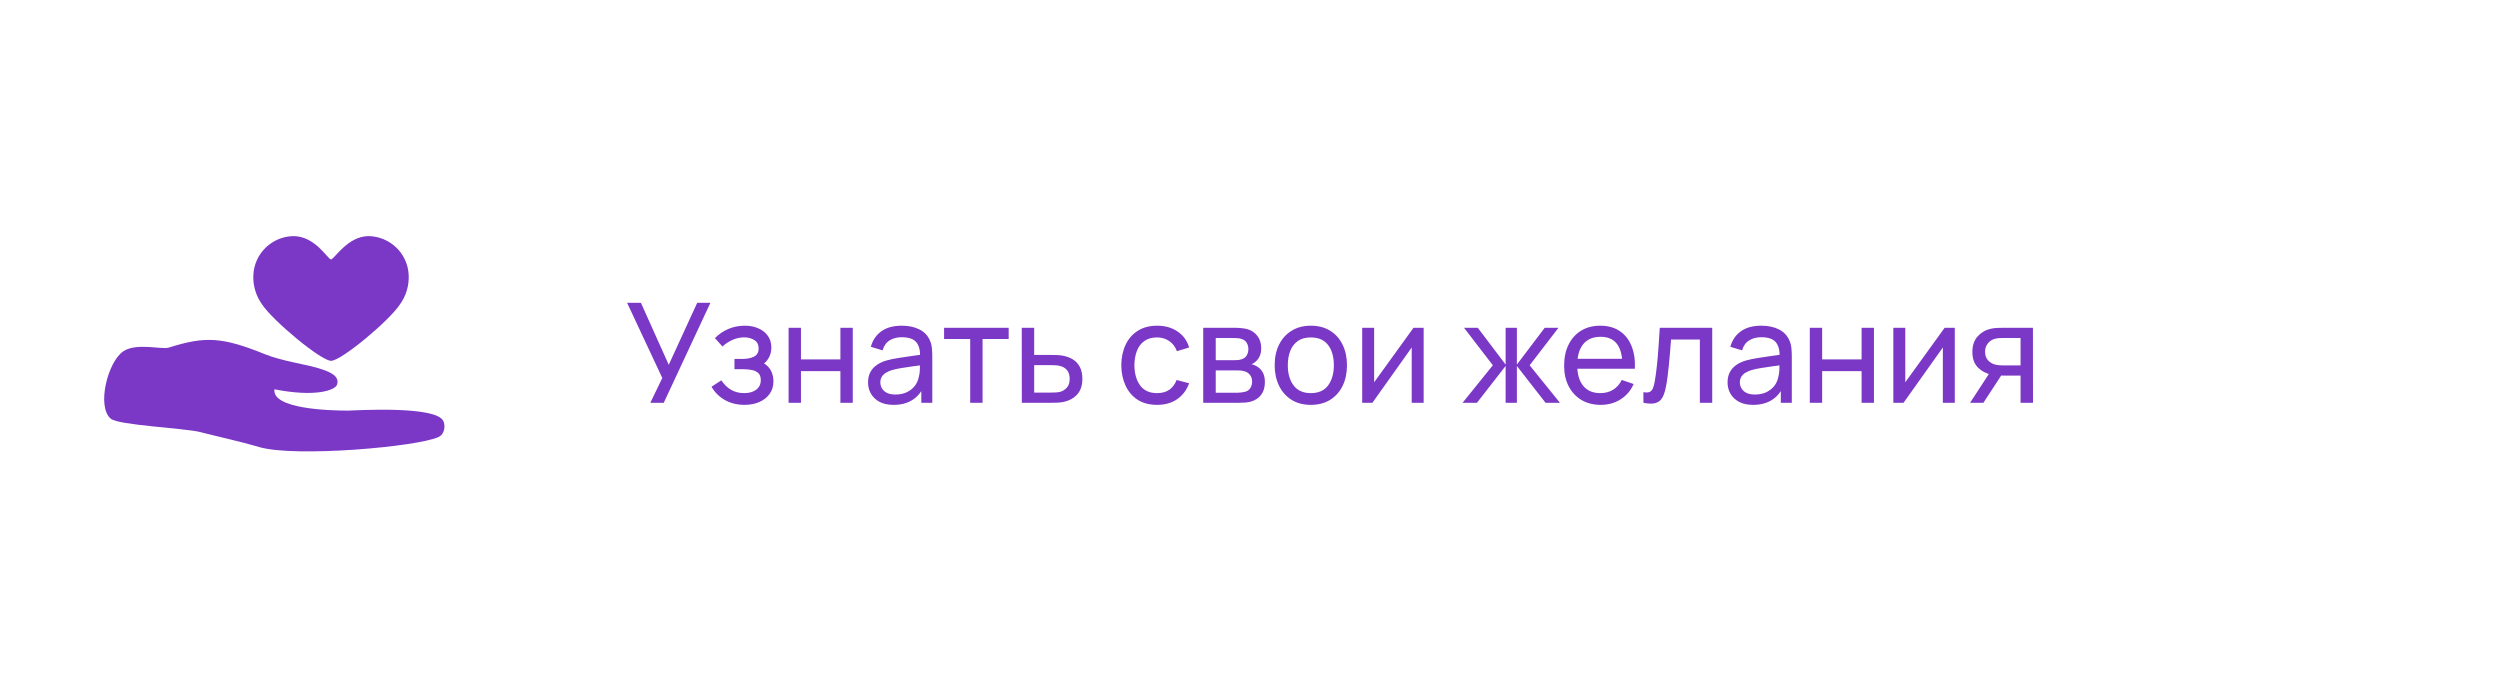 <?xml version="1.0" encoding="UTF-8"?> <svg xmlns="http://www.w3.org/2000/svg" width="360" height="100" viewBox="0 0 360 100" fill="none"> <rect width="360" height="100" fill="white"></rect> <path d="M93.65 58L95.37 54.43L90.3 43.6H92.29L96.3 52.53L100.4 43.6H102.3L95.58 58H93.65ZM107.223 58.3C106.156 58.3 105.213 58.07 104.393 57.61C103.573 57.143 102.926 56.503 102.453 55.69L103.873 54.77C104.266 55.363 104.736 55.82 105.283 56.14C105.83 56.453 106.453 56.61 107.153 56.61C107.886 56.61 108.47 56.443 108.903 56.11C109.336 55.77 109.553 55.313 109.553 54.74C109.553 54.313 109.446 53.987 109.233 53.76C109.02 53.533 108.713 53.377 108.313 53.29C107.913 53.203 107.436 53.16 106.883 53.16H105.763V51.69H106.873C107.573 51.69 108.143 51.577 108.583 51.35C109.023 51.123 109.243 50.737 109.243 50.19C109.243 49.63 109.036 49.223 108.623 48.97C108.216 48.71 107.73 48.58 107.163 48.58C106.563 48.58 105.99 48.707 105.443 48.96C104.896 49.207 104.426 49.52 104.033 49.9L102.953 48.69C103.513 48.117 104.156 47.677 104.883 47.37C105.616 47.057 106.413 46.9 107.273 46.9C107.966 46.9 108.6 47.023 109.173 47.27C109.753 47.51 110.213 47.867 110.553 48.34C110.9 48.807 111.073 49.377 111.073 50.05C111.073 50.623 110.94 51.133 110.673 51.58C110.406 52.027 110.013 52.417 109.493 52.75L109.423 52.12C109.863 52.227 110.226 52.423 110.513 52.71C110.806 52.99 111.023 53.323 111.163 53.71C111.303 54.097 111.373 54.5 111.373 54.92C111.373 55.627 111.186 56.233 110.813 56.74C110.446 57.24 109.95 57.627 109.323 57.9C108.696 58.167 107.996 58.3 107.223 58.3ZM113.558 58V47.2H115.338V51.75H121.018V47.2H122.798V58H121.018V53.44H115.338V58H113.558ZM128.669 58.3C127.863 58.3 127.186 58.153 126.639 57.86C126.099 57.56 125.689 57.167 125.409 56.68C125.136 56.193 124.999 55.66 124.999 55.08C124.999 54.513 125.106 54.023 125.319 53.61C125.539 53.19 125.846 52.843 126.239 52.57C126.633 52.29 127.103 52.07 127.649 51.91C128.163 51.77 128.736 51.65 129.369 51.55C130.009 51.443 130.656 51.347 131.309 51.26C131.963 51.173 132.573 51.09 133.139 51.01L132.499 51.38C132.519 50.42 132.326 49.71 131.919 49.25C131.519 48.79 130.826 48.56 129.839 48.56C129.186 48.56 128.613 48.71 128.119 49.01C127.633 49.303 127.289 49.783 127.089 50.45L125.399 49.94C125.659 48.993 126.163 48.25 126.909 47.71C127.656 47.17 128.639 46.9 129.859 46.9C130.839 46.9 131.679 47.077 132.379 47.43C133.086 47.777 133.593 48.303 133.899 49.01C134.053 49.343 134.149 49.707 134.189 50.1C134.229 50.487 134.249 50.893 134.249 51.32V58H132.669V55.41L133.039 55.65C132.633 56.523 132.063 57.183 131.329 57.63C130.603 58.077 129.716 58.3 128.669 58.3ZM128.939 56.81C129.579 56.81 130.133 56.697 130.599 56.47C131.073 56.237 131.453 55.933 131.739 55.56C132.026 55.18 132.213 54.767 132.299 54.32C132.399 53.987 132.453 53.617 132.459 53.21C132.473 52.797 132.479 52.48 132.479 52.26L133.099 52.53C132.519 52.61 131.949 52.687 131.389 52.76C130.829 52.833 130.299 52.913 129.799 53C129.299 53.08 128.849 53.177 128.449 53.29C128.156 53.383 127.879 53.503 127.619 53.65C127.366 53.797 127.159 53.987 126.999 54.22C126.846 54.447 126.769 54.73 126.769 55.07C126.769 55.363 126.843 55.643 126.989 55.91C127.143 56.177 127.376 56.393 127.689 56.56C128.009 56.727 128.426 56.81 128.939 56.81ZM139.709 58V48.82H135.949V47.2H145.249V48.82H141.489V58H139.709ZM147.142 58L147.132 47.2H148.922V51.11H151.252C151.566 51.11 151.886 51.117 152.212 51.13C152.539 51.143 152.822 51.173 153.062 51.22C153.622 51.327 154.112 51.513 154.532 51.78C154.952 52.047 155.279 52.41 155.512 52.87C155.746 53.323 155.862 53.887 155.862 54.56C155.862 55.493 155.619 56.233 155.132 56.78C154.652 57.32 154.022 57.68 153.242 57.86C152.976 57.92 152.669 57.96 152.322 57.98C151.982 57.993 151.659 58 151.352 58H147.142ZM148.922 56.53H151.382C151.582 56.53 151.806 56.523 152.052 56.51C152.299 56.497 152.519 56.463 152.712 56.41C153.052 56.31 153.356 56.113 153.622 55.82C153.896 55.527 154.032 55.107 154.032 54.56C154.032 54.007 153.899 53.58 153.632 53.28C153.372 52.98 153.029 52.783 152.602 52.69C152.409 52.643 152.206 52.613 151.992 52.6C151.779 52.587 151.576 52.58 151.382 52.58H148.922V56.53ZM166.614 58.3C165.521 58.3 164.591 58.057 163.824 57.57C163.064 57.077 162.484 56.4 162.084 55.54C161.684 54.68 161.477 53.7 161.464 52.6C161.477 51.473 161.687 50.483 162.094 49.63C162.507 48.77 163.097 48.1 163.864 47.62C164.631 47.14 165.554 46.9 166.634 46.9C167.774 46.9 168.754 47.18 169.574 47.74C170.401 48.3 170.954 49.067 171.234 50.04L169.474 50.57C169.247 49.943 168.877 49.457 168.364 49.11C167.857 48.763 167.274 48.59 166.614 48.59C165.874 48.59 165.264 48.763 164.784 49.11C164.304 49.45 163.947 49.923 163.714 50.53C163.481 51.13 163.361 51.82 163.354 52.6C163.367 53.8 163.644 54.77 164.184 55.51C164.731 56.243 165.541 56.61 166.614 56.61C167.321 56.61 167.907 56.45 168.374 56.13C168.841 55.803 169.194 55.333 169.434 54.72L171.234 55.19C170.861 56.197 170.277 56.967 169.484 57.5C168.691 58.033 167.734 58.3 166.614 58.3ZM173.265 58V47.2H177.865C178.138 47.2 178.432 47.217 178.745 47.25C179.065 47.277 179.355 47.327 179.615 47.4C180.195 47.553 180.672 47.87 181.045 48.35C181.425 48.823 181.615 49.423 181.615 50.15C181.615 50.557 181.552 50.91 181.425 51.21C181.305 51.51 181.132 51.77 180.905 51.99C180.805 52.09 180.695 52.18 180.575 52.26C180.455 52.34 180.335 52.403 180.215 52.45C180.448 52.49 180.685 52.58 180.925 52.72C181.305 52.927 181.602 53.217 181.815 53.59C182.035 53.963 182.145 54.44 182.145 55.02C182.145 55.753 181.968 56.36 181.615 56.84C181.262 57.313 180.775 57.64 180.155 57.82C179.895 57.893 179.608 57.943 179.295 57.97C178.982 57.99 178.678 58 178.385 58H173.265ZM175.065 56.55H178.285C178.425 56.55 178.592 56.537 178.785 56.51C178.985 56.483 179.162 56.45 179.315 56.41C179.662 56.31 179.912 56.123 180.065 55.85C180.225 55.577 180.305 55.28 180.305 54.96C180.305 54.533 180.185 54.187 179.945 53.92C179.712 53.653 179.402 53.487 179.015 53.42C178.875 53.38 178.722 53.357 178.555 53.35C178.395 53.343 178.252 53.34 178.125 53.34H175.065V56.55ZM175.065 51.87H177.745C177.932 51.87 178.128 51.86 178.335 51.84C178.542 51.813 178.722 51.77 178.875 51.71C179.182 51.597 179.405 51.41 179.545 51.15C179.692 50.883 179.765 50.593 179.765 50.28C179.765 49.933 179.685 49.63 179.525 49.37C179.372 49.103 179.135 48.92 178.815 48.82C178.602 48.74 178.362 48.697 178.095 48.69C177.835 48.677 177.668 48.67 177.595 48.67H175.065V51.87ZM188.754 58.3C187.681 58.3 186.754 58.057 185.974 57.57C185.201 57.083 184.604 56.41 184.184 55.55C183.764 54.69 183.554 53.703 183.554 52.59C183.554 51.457 183.767 50.463 184.194 49.61C184.621 48.757 185.224 48.093 186.004 47.62C186.784 47.14 187.701 46.9 188.754 46.9C189.834 46.9 190.764 47.143 191.544 47.63C192.324 48.11 192.921 48.78 193.334 49.64C193.754 50.493 193.964 51.477 193.964 52.59C193.964 53.717 193.754 54.71 193.334 55.57C192.914 56.423 192.314 57.093 191.534 57.58C190.754 58.06 189.827 58.3 188.754 58.3ZM188.754 56.61C189.874 56.61 190.707 56.237 191.254 55.49C191.801 54.743 192.074 53.777 192.074 52.59C192.074 51.37 191.797 50.4 191.244 49.68C190.691 48.953 189.861 48.59 188.754 48.59C188.001 48.59 187.381 48.76 186.894 49.1C186.407 49.44 186.044 49.91 185.804 50.51C185.564 51.11 185.444 51.803 185.444 52.59C185.444 53.803 185.724 54.777 186.284 55.51C186.844 56.243 187.667 56.61 188.754 56.61ZM205.006 47.2V58H203.286V50.04L197.626 58H196.156V47.2H197.876V55.05L203.546 47.2H205.006ZM210.61 58L214.97 52.6L210.82 47.2H212.8L216.81 52.5V47.2H218.43V52.5L222.44 47.2H224.42L220.27 52.6L224.63 58H222.56L218.43 52.7V58H216.81V52.7L212.68 58H210.61ZM230.514 58.3C229.454 58.3 228.527 58.067 227.734 57.6C226.947 57.127 226.334 56.47 225.894 55.63C225.454 54.783 225.234 53.797 225.234 52.67C225.234 51.49 225.45 50.47 225.884 49.61C226.317 48.743 226.92 48.077 227.694 47.61C228.474 47.137 229.387 46.9 230.434 46.9C231.52 46.9 232.444 47.15 233.204 47.65C233.97 48.15 234.544 48.863 234.924 49.79C235.31 50.717 235.477 51.82 235.424 53.1H233.624V52.46C233.604 51.133 233.334 50.143 232.814 49.49C232.294 48.83 231.52 48.5 230.494 48.5C229.394 48.5 228.557 48.853 227.984 49.56C227.41 50.267 227.124 51.28 227.124 52.6C227.124 53.873 227.41 54.86 227.984 55.56C228.557 56.26 229.374 56.61 230.434 56.61C231.147 56.61 231.767 56.447 232.294 56.12C232.82 55.793 233.234 55.323 233.534 54.71L235.244 55.3C234.824 56.253 234.19 56.993 233.344 57.52C232.504 58.04 231.56 58.3 230.514 58.3ZM226.524 53.1V51.67H234.504V53.1H226.524ZM236.65 58V56.47C237.05 56.543 237.353 56.53 237.56 56.43C237.773 56.323 237.93 56.14 238.03 55.88C238.137 55.613 238.223 55.28 238.29 54.88C238.403 54.247 238.5 53.54 238.58 52.76C238.667 51.98 238.743 51.127 238.81 50.2C238.883 49.267 238.95 48.267 239.01 47.2H246.56V58H244.78V48.89H240.63C240.59 49.503 240.54 50.133 240.48 50.78C240.427 51.427 240.37 52.057 240.31 52.67C240.25 53.277 240.183 53.843 240.11 54.37C240.043 54.89 239.97 55.34 239.89 55.72C239.763 56.373 239.587 56.897 239.36 57.29C239.133 57.677 238.807 57.927 238.38 58.04C237.953 58.16 237.377 58.147 236.65 58ZM252.439 58.3C251.632 58.3 250.955 58.153 250.409 57.86C249.869 57.56 249.459 57.167 249.179 56.68C248.905 56.193 248.769 55.66 248.769 55.08C248.769 54.513 248.875 54.023 249.089 53.61C249.309 53.19 249.615 52.843 250.009 52.57C250.402 52.29 250.872 52.07 251.419 51.91C251.932 51.77 252.505 51.65 253.139 51.55C253.779 51.443 254.425 51.347 255.079 51.26C255.732 51.173 256.342 51.09 256.909 51.01L256.269 51.38C256.289 50.42 256.095 49.71 255.689 49.25C255.289 48.79 254.595 48.56 253.609 48.56C252.955 48.56 252.382 48.71 251.889 49.01C251.402 49.303 251.059 49.783 250.859 50.45L249.169 49.94C249.429 48.993 249.932 48.25 250.679 47.71C251.425 47.17 252.409 46.9 253.629 46.9C254.609 46.9 255.449 47.077 256.149 47.43C256.855 47.777 257.362 48.303 257.669 49.01C257.822 49.343 257.919 49.707 257.959 50.1C257.999 50.487 258.019 50.893 258.019 51.32V58H256.439V55.41L256.809 55.65C256.402 56.523 255.832 57.183 255.099 57.63C254.372 58.077 253.485 58.3 252.439 58.3ZM252.709 56.81C253.349 56.81 253.902 56.697 254.369 56.47C254.842 56.237 255.222 55.933 255.509 55.56C255.795 55.18 255.982 54.767 256.069 54.32C256.169 53.987 256.222 53.617 256.229 53.21C256.242 52.797 256.249 52.48 256.249 52.26L256.869 52.53C256.289 52.61 255.719 52.687 255.159 52.76C254.599 52.833 254.069 52.913 253.569 53C253.069 53.08 252.619 53.177 252.219 53.29C251.925 53.383 251.649 53.503 251.389 53.65C251.135 53.797 250.929 53.987 250.769 54.22C250.615 54.447 250.539 54.73 250.539 55.07C250.539 55.363 250.612 55.643 250.759 55.91C250.912 56.177 251.145 56.393 251.459 56.56C251.779 56.727 252.195 56.81 252.709 56.81ZM260.609 58V47.2H262.389V51.75H268.069V47.2H269.849V58H268.069V53.44H262.389V58H260.609ZM281.49 47.2V58H279.77V50.04L274.11 58H272.64V47.2H274.36V55.05L280.03 47.2H281.49ZM290.961 58V54.09H288.631C288.357 54.09 288.054 54.08 287.721 54.06C287.394 54.033 287.087 53.997 286.801 53.95C286.021 53.803 285.361 53.46 284.821 52.92C284.287 52.38 284.021 51.633 284.021 50.68C284.021 49.753 284.271 49.01 284.771 48.45C285.277 47.883 285.901 47.517 286.641 47.35C286.974 47.27 287.311 47.227 287.651 47.22C287.997 47.207 288.291 47.2 288.531 47.2H292.741L292.751 58H290.961ZM283.691 58L286.561 53.6H288.481L285.611 58H283.691ZM288.501 52.62H290.961V48.67H288.501C288.347 48.67 288.144 48.677 287.891 48.69C287.644 48.703 287.407 48.743 287.181 48.81C286.967 48.87 286.757 48.98 286.551 49.14C286.351 49.3 286.184 49.507 286.051 49.76C285.917 50.013 285.851 50.313 285.851 50.66C285.851 51.16 285.991 51.567 286.271 51.88C286.551 52.187 286.891 52.393 287.291 52.5C287.511 52.553 287.727 52.587 287.941 52.6C288.161 52.613 288.347 52.62 288.501 52.62Z" fill="#7B37C5"></path> <path d="M53.081 34C50.049 34 48.12 37.356 47.664 37.356C47.209 37.356 45.415 34 42.248 34C40.752 34.03 39.324 34.624 38.254 35.663C37.183 36.702 36.55 38.108 36.483 39.594C36.408 41.108 36.85 42.602 37.737 43.834C39.318 46.217 46.224 51.956 47.676 51.956C49.127 51.956 56.005 46.239 57.591 43.834C58.481 42.603 58.925 41.108 58.851 39.594C58.784 38.107 58.151 36.701 57.079 35.661C56.007 34.623 54.577 34.028 53.081 34Z" fill="#7B37C5"></path> <path d="M37.332 64.381C42.557 65.891 60.105 64.342 63.143 62.932C64.127 62.473 64.11 61.148 63.846 60.639C62.816 58.351 50.96 59.123 50.083 59.128C47.344 59.128 39.127 58.871 39.52 56.057C45.347 57.21 48.283 56.231 48.547 55.358C48.902 54.178 47.574 53.602 46.489 53.227C44.144 52.399 40.831 52.108 38.108 50.989C31.995 48.522 29.554 48.394 24.317 50.05C23.288 50.374 19.689 49.322 17.771 50.575C15.521 52.058 13.879 58.541 15.948 60.292C17.073 61.243 26.528 61.634 28.851 62.222C31.663 62.943 34.537 63.559 37.332 64.37V64.381Z" fill="#7B37C5"></path> </svg> 